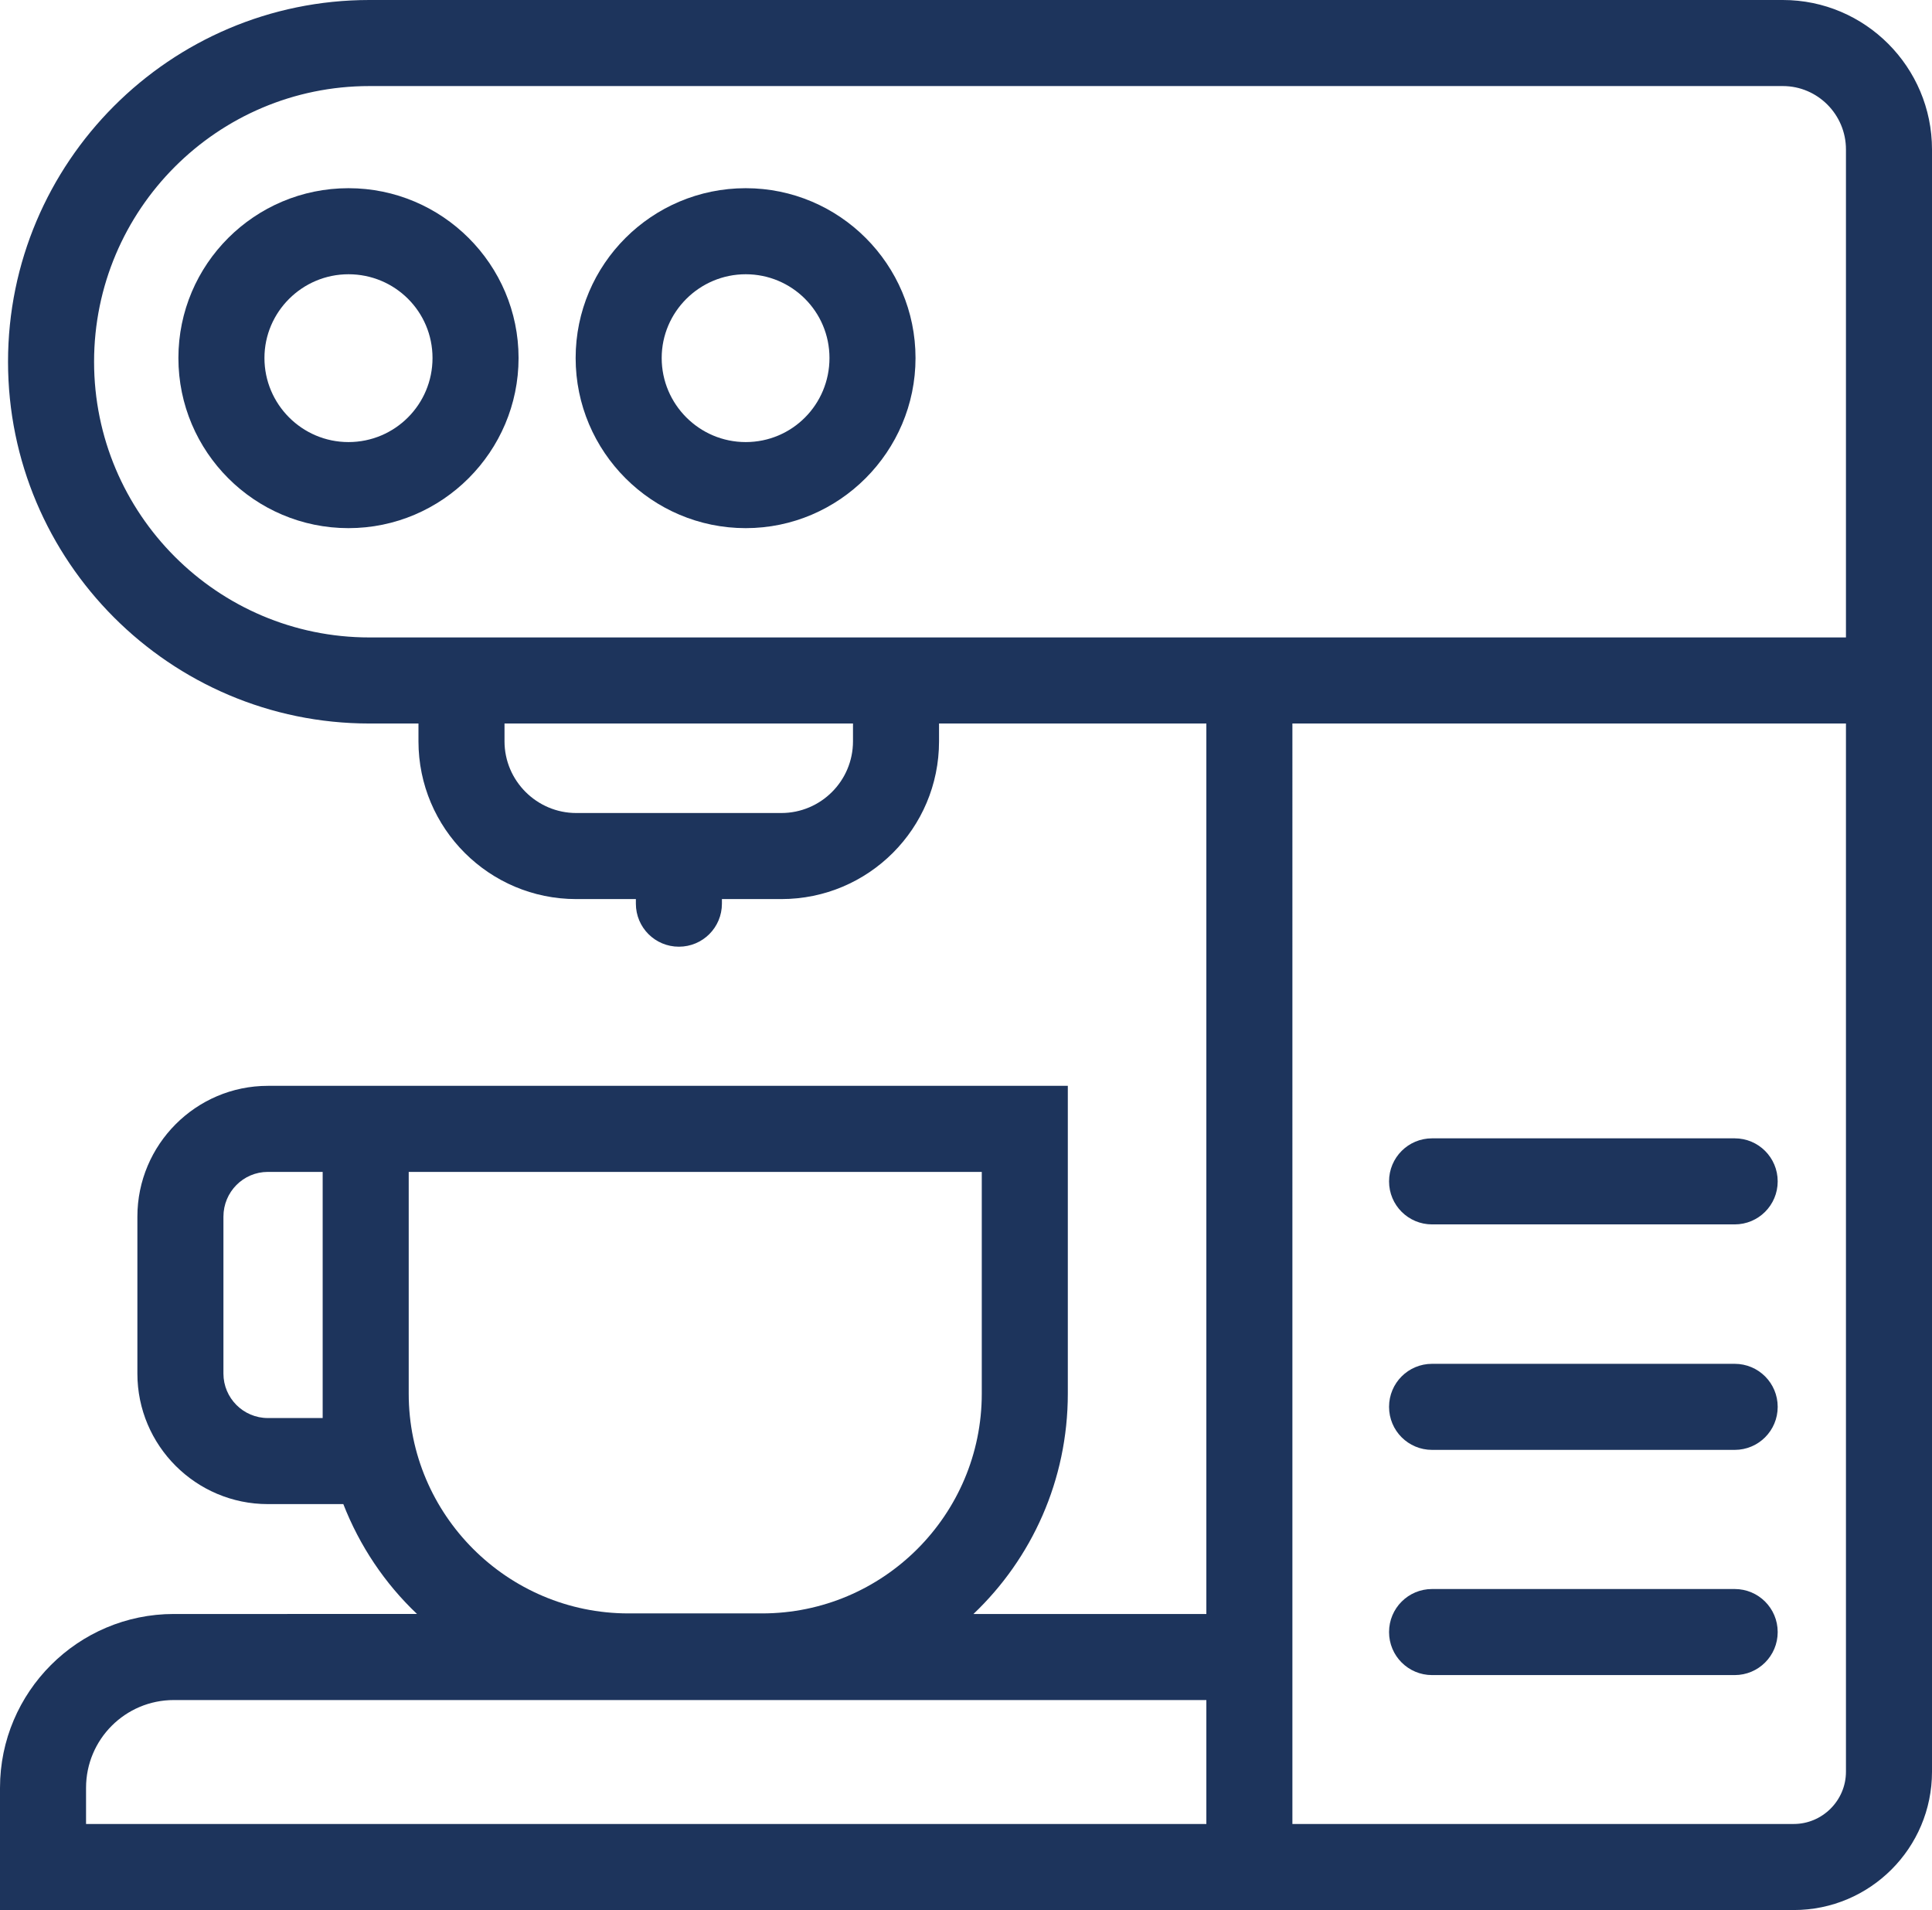 <?xml version="1.0" encoding="UTF-8"?><svg id="Warstwa_2" xmlns="http://www.w3.org/2000/svg" viewBox="0 0 67.36 66.58"><defs><style>.cls-1{fill:#1d345c;}</style></defs><g id="Warstwa_1-2"><path class="cls-1" d="m12.15,18.41c-3.27,0-5.93-2.66-5.93-5.93s2.66-5.92,5.93-5.92,5.93,2.66,5.93,5.92-2.66,5.93-5.93,5.93Zm0-8.85c-1.61,0-2.93,1.31-2.93,2.92s1.31,2.93,2.93,2.93,2.93-1.31,2.93-2.93-1.31-2.92-2.93-2.92Z"/><path class="cls-1" d="m26,18.41c-3.27,0-5.93-2.66-5.93-5.93s2.66-5.92,5.93-5.92,5.92,2.66,5.92,5.92-2.66,5.93-5.92,5.93Zm0-8.85c-1.61,0-2.93,1.31-2.93,2.92s1.31,2.93,2.93,2.93,2.92-1.31,2.92-2.93-1.31-2.92-2.92-2.92Z"/><path class="cls-1" d="m62.16,0H12.88C5.93,0,.28,5.66.28,12.61s5.65,12.61,12.6,12.61h1.71v.62c0,3.04,2.47,5.5,5.5,5.5h2.08v.16c0,.83.67,1.5,1.5,1.5s1.5-.67,1.5-1.5v-.16h2.07c3.04,0,5.5-2.46,5.5-5.5v-.62h9.32v31.04h-8.12c2.03-1.93,3.29-4.66,3.29-7.68v-10.73H9.34c-2.51,0-4.55,2.05-4.55,4.56v5.47c0,2.51,2.04,4.55,4.55,4.55h2.63c.57,1.46,1.45,2.77,2.57,3.83H6.06c-3.34,0-6.06,2.72-6.06,6.06v4.26h62.54c2.66,0,4.82-2.16,4.82-4.82V5.21c0-2.87-2.33-5.21-5.2-5.21ZM11.25,49.43h-1.91c-.86,0-1.55-.7-1.55-1.55v-5.47c0-.86.69-1.56,1.55-1.56h1.91v8.58Zm3-.85v-7.73h19.98v7.73c0,4.22-3.43,7.66-7.66,7.66h-4.66c-4.22,0-7.66-3.44-7.66-7.66Zm27.81,15H3v-1.26c0-1.69,1.37-3.06,3.06-3.06h36v4.32Zm-12.32-37.74c0,1.38-1.12,2.5-2.5,2.5h-7.15c-1.37,0-2.5-1.12-2.5-2.5v-.62h12.15v.62Zm34.62,35.92c0,1-.82,1.82-1.82,1.82h-17.48V25.22h19.3v36.54Zm0-39.54H12.88c-5.3,0-9.6-4.31-9.6-9.61S7.58,3,12.88,3h49.28c1.21,0,2.2.99,2.2,2.21v17.01Z"/><path class="cls-1" d="m60.48,42.68h-10.55c-.83,0-1.5-.67-1.5-1.5s.67-1.5,1.5-1.5h10.55c.83,0,1.5.67,1.5,1.5s-.67,1.5-1.5,1.5Z"/><path class="cls-1" d="m60.48,50.54h-10.55c-.83,0-1.5-.67-1.5-1.5s.67-1.5,1.5-1.5h10.55c.83,0,1.5.67,1.5,1.5s-.67,1.5-1.5,1.5Z"/><path class="cls-1" d="m60.48,58.39h-10.55c-.83,0-1.5-.67-1.5-1.5s.67-1.5,1.5-1.5h10.55c.83,0,1.5.67,1.5,1.5s-.67,1.5-1.5,1.5Z"/></g></svg>